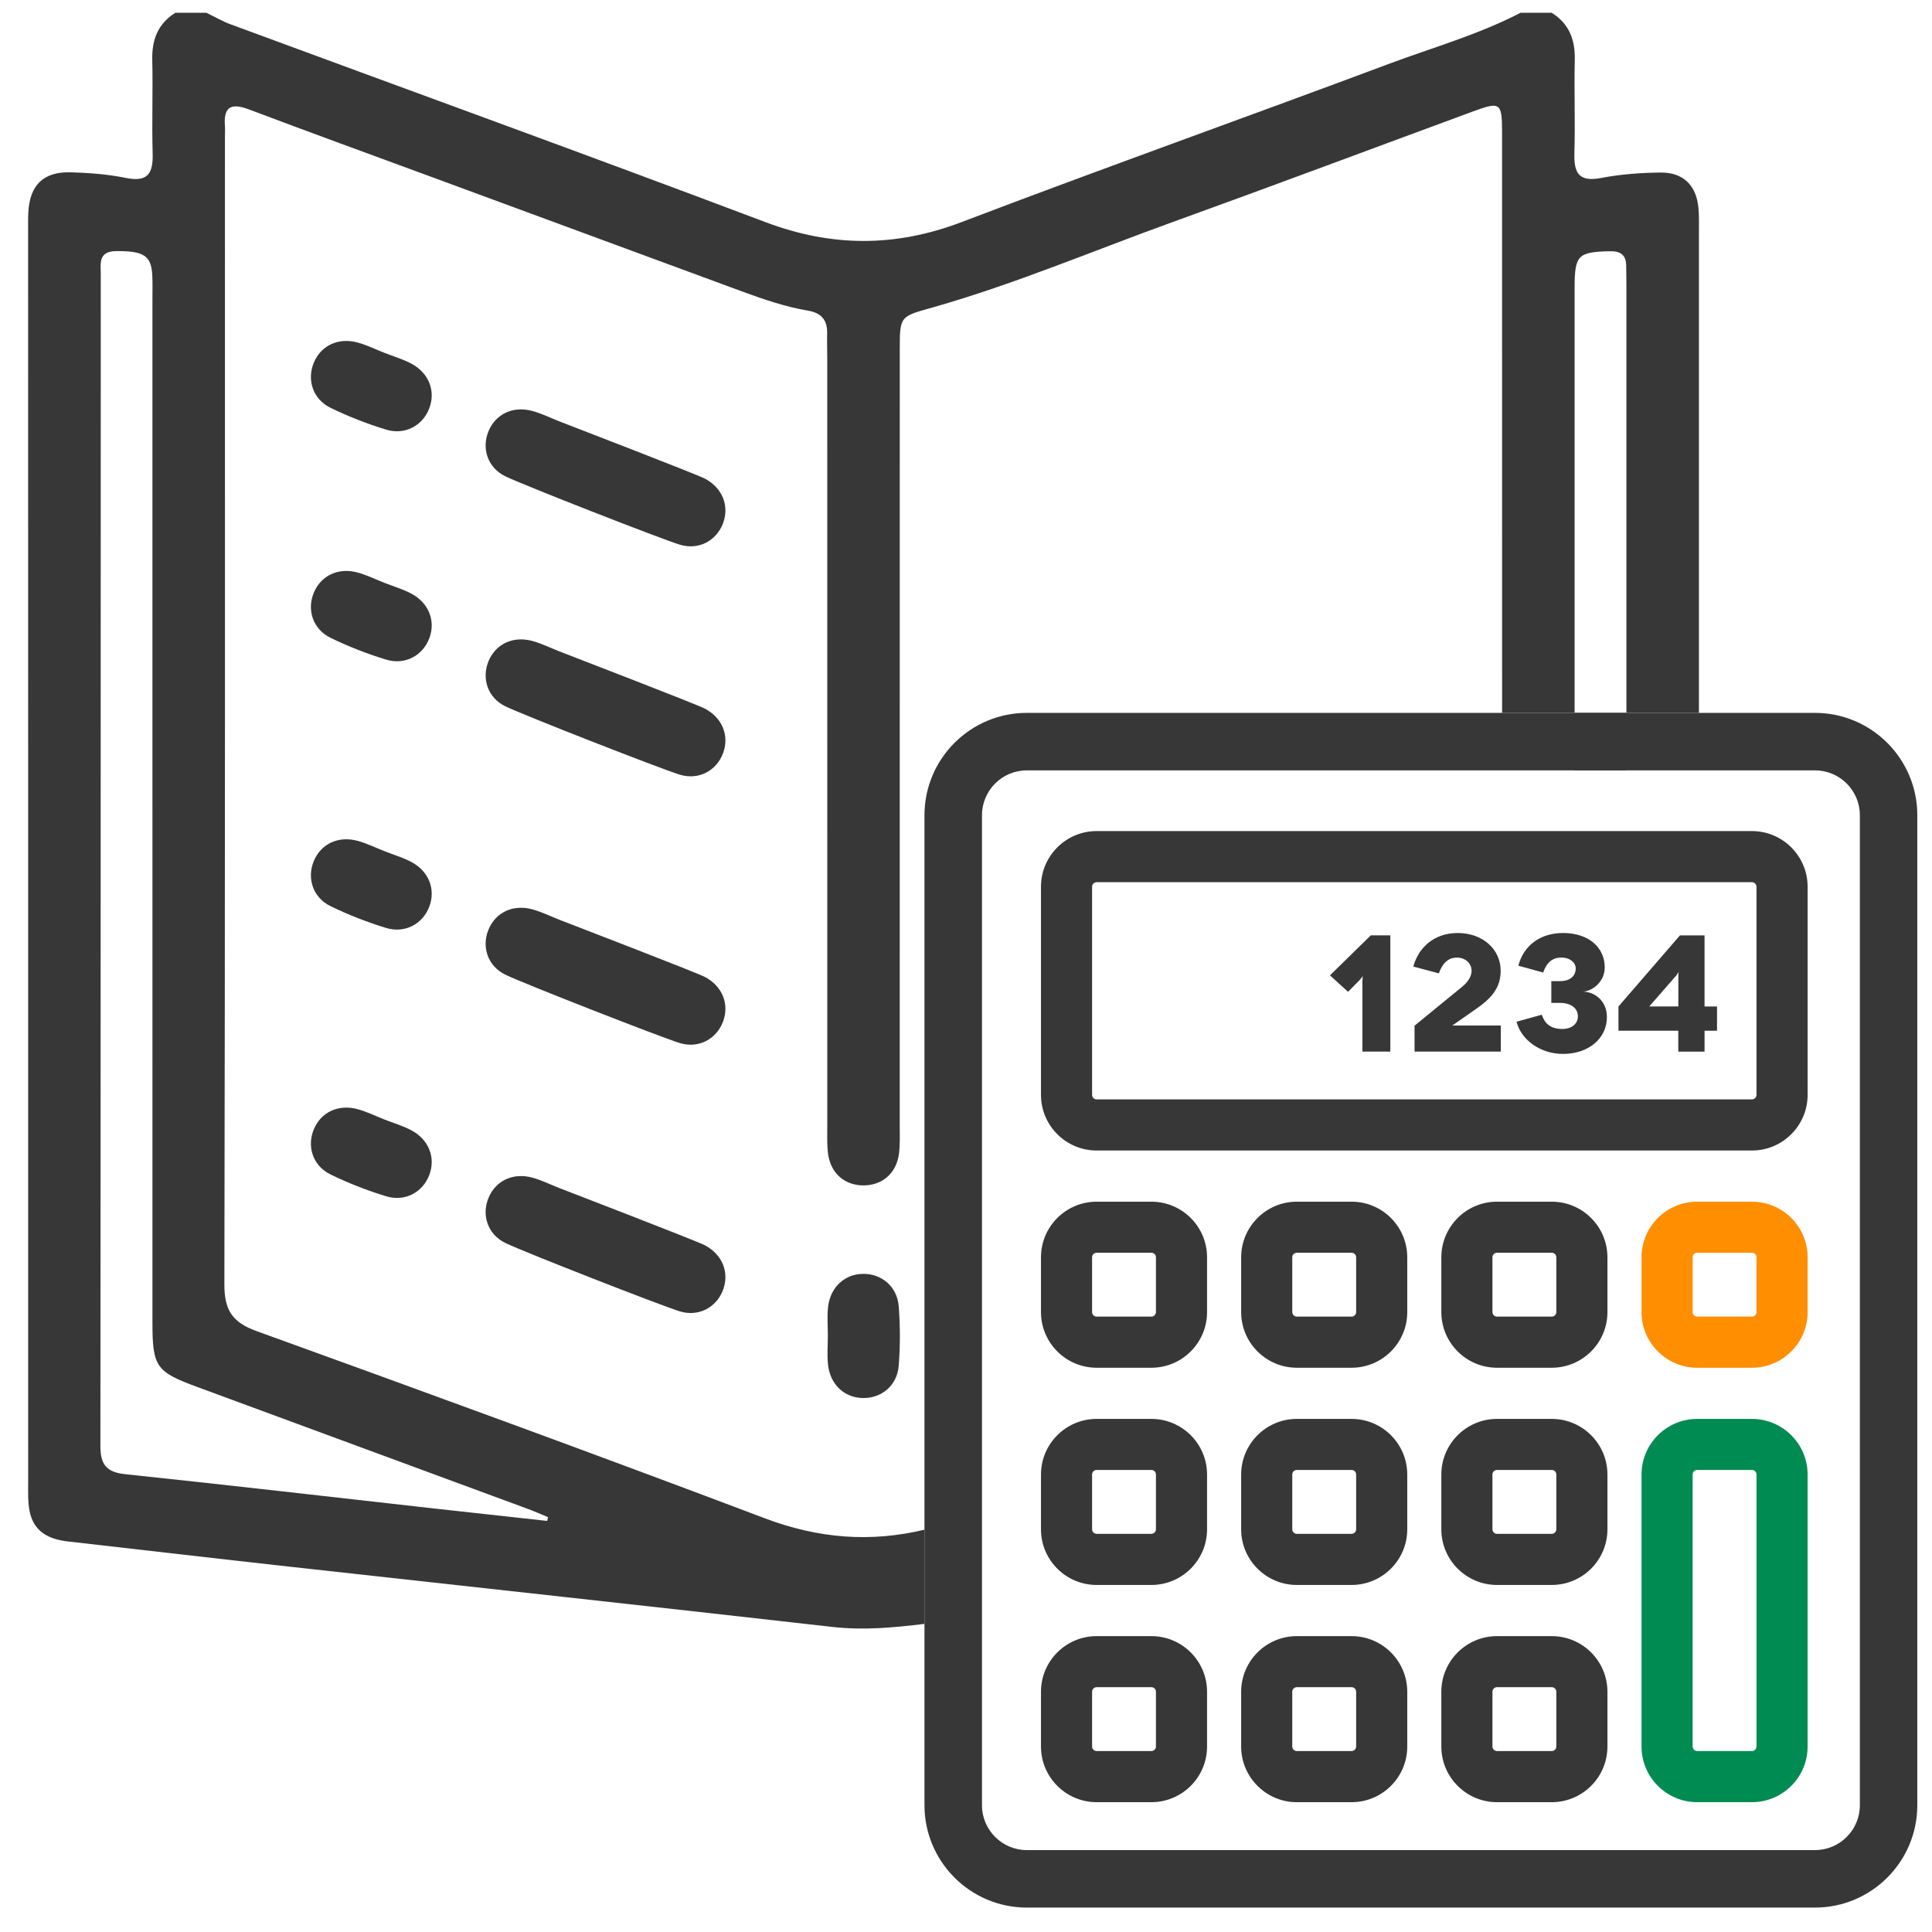 <?xml version="1.0" encoding="utf-8"?>
<!-- Generator: Adobe Illustrator 16.0.0, SVG Export Plug-In . SVG Version: 6.00 Build 0)  -->
<!DOCTYPE svg PUBLIC "-//W3C//DTD SVG 1.1//EN" "http://www.w3.org/Graphics/SVG/1.1/DTD/svg11.dtd">
<svg version="1.1" id="Layer_1" xmlns="http://www.w3.org/2000/svg" xmlns:xlink="http://www.w3.org/1999/xlink" x="0px" y="0px"
	 width="151.2px" height="151.2px" viewBox="0 0 151.2 151.2" enable-background="new 0 0 151.2 151.2" xml:space="preserve">
<path fill="#373737" d="M90.11,107.04h-4.287c-2.402,0-4.355-1.953-4.355-4.354v-4.287c0-2.4,1.953-4.354,4.355-4.354h4.287
	c2.402,0,4.355,1.953,4.355,4.354v4.287C94.465,105.086,92.512,107.04,90.11,107.04z M85.823,98.04c-0.195,0-0.355,0.16-0.355,0.356
	v4.287c0,0.196,0.16,0.356,0.355,0.356h4.287c0.196,0,0.355-0.16,0.355-0.356v-4.287c0-0.196-0.159-0.356-0.355-0.356H85.823z"/>
<path fill="#373737" d="M137.11,90.04H85.823c-2.402,0-4.355-1.953-4.355-4.354V69.397c0-2.402,1.953-4.356,4.355-4.356h51.287
	c2.402,0,4.355,1.954,4.355,4.356v16.287C141.465,88.086,139.512,90.04,137.11,90.04z M85.823,69.04
	c-0.195,0-0.355,0.16-0.355,0.356v16.287c0,0.196,0.16,0.356,0.355,0.356h51.287c0.196,0,0.355-0.16,0.355-0.356V69.397
	c0-0.196-0.159-0.356-0.355-0.356L85.823,69.04L85.823,69.04z"/>
<path fill="#373737" d="M105.777,107.04h-4.286c-2.402,0-4.357-1.953-4.357-4.354v-4.287c0-2.4,1.955-4.354,4.357-4.354h4.286
	c2.402,0,4.356,1.953,4.356,4.354v4.287C110.133,105.086,108.179,107.04,105.777,107.04z M101.491,98.04
	c-0.197,0-0.357,0.16-0.357,0.356v4.287c0,0.196,0.16,0.356,0.357,0.356h4.286c0.196,0,0.356-0.16,0.356-0.356v-4.287
	c0-0.196-0.16-0.356-0.356-0.356H101.491z"/>
<path fill="#373737" d="M121.443,107.04h-4.287c-2.401,0-4.356-1.953-4.356-4.354v-4.287c0-2.4,1.955-4.354,4.356-4.354h4.287
	c2.402,0,4.356,1.953,4.356,4.354v4.287C125.799,105.086,123.845,107.04,121.443,107.04z M117.156,98.04
	c-0.196,0-0.356,0.16-0.356,0.356v4.287c0,0.196,0.16,0.356,0.356,0.356h4.287c0.196,0,0.356-0.16,0.356-0.356v-4.287
	c0-0.196-0.16-0.356-0.356-0.356H117.156z"/>
<path fill="#FF8E00" d="M137.11,107.04h-4.287c-2.402,0-4.355-1.953-4.355-4.354v-4.287c0-2.4,1.953-4.354,4.355-4.354h4.287
	c2.402,0,4.355,1.953,4.355,4.354v4.287C141.465,105.086,139.512,107.04,137.11,107.04z M132.823,98.04
	c-0.195,0-0.355,0.16-0.355,0.356v4.287c0,0.196,0.16,0.356,0.355,0.356h4.287c0.196,0,0.355-0.16,0.355-0.356v-4.287
	c0-0.196-0.159-0.356-0.355-0.356H132.823z"/>
<path fill="#373737" d="M90.11,124.04h-4.287c-2.402,0-4.355-1.953-4.355-4.354v-4.287c0-2.4,1.953-4.354,4.355-4.354h4.287
	c2.402,0,4.355,1.953,4.355,4.354v4.287C94.465,122.086,92.512,124.04,90.11,124.04z M85.823,115.04
	c-0.195,0-0.355,0.16-0.355,0.356v4.287c0,0.196,0.16,0.356,0.355,0.356h4.287c0.196,0,0.355-0.16,0.355-0.356v-4.287
	c0-0.196-0.159-0.356-0.355-0.356H85.823z"/>
<path fill="#373737" d="M105.777,124.04h-4.286c-2.402,0-4.357-1.953-4.357-4.354v-4.287c0-2.4,1.955-4.354,4.357-4.354h4.286
	c2.402,0,4.356,1.953,4.356,4.354v4.287C110.133,122.086,108.179,124.04,105.777,124.04z M101.491,115.04
	c-0.197,0-0.357,0.16-0.357,0.356v4.287c0,0.196,0.16,0.356,0.357,0.356h4.286c0.196,0,0.356-0.16,0.356-0.356v-4.287
	c0-0.196-0.16-0.356-0.356-0.356H101.491z"/>
<path fill="#373737" d="M121.443,124.04h-4.287c-2.401,0-4.356-1.953-4.356-4.354v-4.287c0-2.4,1.955-4.354,4.356-4.354h4.287
	c2.402,0,4.356,1.953,4.356,4.354v4.287C125.799,122.086,123.845,124.04,121.443,124.04z M117.156,115.04
	c-0.196,0-0.356,0.16-0.356,0.356v4.287c0,0.196,0.16,0.356,0.356,0.356h4.287c0.196,0,0.356-0.16,0.356-0.356v-4.287
	c0-0.196-0.16-0.356-0.356-0.356H117.156z"/>
<path fill="#008B52" d="M137.11,141.04h-4.287c-2.402,0-4.355-1.953-4.355-4.354v-21.287c0-2.4,1.953-4.354,4.355-4.354h4.287
	c2.402,0,4.355,1.953,4.355,4.354v21.287C141.465,139.086,139.512,141.04,137.11,141.04z M132.823,115.04
	c-0.195,0-0.355,0.16-0.355,0.356v21.287c0,0.196,0.16,0.356,0.355,0.356h4.287c0.196,0,0.355-0.16,0.355-0.356v-21.287
	c0-0.196-0.159-0.356-0.355-0.356H132.823L132.823,115.04z"/>
<path fill="#373737" d="M90.11,141.04h-4.287c-2.402,0-4.355-1.953-4.355-4.354v-4.287c0-2.4,1.953-4.354,4.355-4.354h4.287
	c2.402,0,4.355,1.953,4.355,4.354v4.287C94.465,139.086,92.512,141.04,90.11,141.04z M85.823,132.04
	c-0.195,0-0.355,0.16-0.355,0.356v4.287c0,0.196,0.16,0.356,0.355,0.356h4.287c0.196,0,0.355-0.16,0.355-0.356v-4.287
	c0-0.196-0.159-0.356-0.355-0.356H85.823z"/>
<path fill="#373737" d="M105.777,141.04h-4.286c-2.402,0-4.357-1.953-4.357-4.354v-4.287c0-2.4,1.955-4.354,4.357-4.354h4.286
	c2.402,0,4.356,1.953,4.356,4.354v4.287C110.133,139.086,108.179,141.04,105.777,141.04z M101.491,132.04
	c-0.197,0-0.357,0.16-0.357,0.356v4.287c0,0.196,0.16,0.356,0.357,0.356h4.286c0.196,0,0.356-0.16,0.356-0.356v-4.287
	c0-0.196-0.16-0.356-0.356-0.356H101.491z"/>
<path fill="#373737" d="M121.443,141.04h-4.287c-2.401,0-4.356-1.953-4.356-4.354v-4.287c0-2.4,1.955-4.354,4.356-4.354h4.287
	c2.402,0,4.356,1.953,4.356,4.354v4.287C125.799,139.086,123.845,141.04,121.443,141.04z M117.156,132.04
	c-0.196,0-0.356,0.16-0.356,0.356v4.287c0,0.196,0.16,0.356,0.356,0.356h4.287c0.196,0,0.356-0.16,0.356-0.356v-4.287
	c0-0.196-0.16-0.356-0.356-0.356H117.156z"/>
<path fill="#373737" d="M142.04,149.29H80.36c-4.417,0-8.01-3.593-8.01-8.01V63.8c0-4.417,3.593-8.01,8.01-8.01h61.68
	c4.418,0,8.01,3.593,8.01,8.01v77.48C150.049,145.698,146.458,149.29,142.04,149.29z M80.361,60.29c-1.937,0-3.51,1.574-3.51,3.51
	v77.48c0,1.936,1.573,3.51,3.51,3.51h61.681c1.938,0,3.512-1.574,3.512-3.51V63.8c0-1.936-1.574-3.51-3.512-3.51H80.361z"/>
<g>
	<path fill="#373737" d="M108.807,73.199v9.1h-2.184v-5.512l0.022-0.391l-0.185,0.247L105.5,77.62l-1.418-1.287l3.199-3.133H108.807
		L108.807,73.199z"/>
	<path fill="#373737" d="M117.452,80.258v2.041h-6.748v-2.041h0.014l3.721-3.041c0.479-0.391,0.729-0.846,0.729-1.235
		c0-0.546-0.44-1.04-1.155-1.04c-0.886,0-1.248,0.78-1.404,1.234l-2.002-0.532c0.401-1.482,1.625-2.626,3.472-2.626
		c1.978,0,3.366,1.287,3.366,2.964c0,1.703-1.233,2.496-2.354,3.276l-1.432,1H117.452z"/>
	<path fill="#373737" d="M118.829,75.578c0.394-1.56,1.703-2.561,3.484-2.561c2.066,0,3.275,1.17,3.275,2.691
		c0,1.195-1.053,1.897-1.741,1.897c0.962,0,1.911,0.729,1.911,1.989c0,1.677-1.43,2.886-3.445,2.886
		c-1.742,0-3.264-1.079-3.627-2.521l1.977-0.547c0.207,0.647,0.649,1.116,1.602,1.116c0.754,0,1.222-0.416,1.222-0.985
		c0-0.602-0.479-1.057-1.43-1.057h-0.649v-1.699h0.649c0.884,0,1.261-0.455,1.261-1.002c0-0.429-0.429-0.845-1.117-0.845
		s-1.145,0.352-1.431,1.17L118.829,75.578z"/>
	<path fill="#373737" d="M134.377,80.663h-0.977v1.637h-2.055v-1.637h-4.682v-1.896l4.812-5.564h1.924v5.564h0.977V80.663z
		 M131.349,78.764V76.32l0.026-0.247l-0.17,0.247l-2.131,2.444H131.349z"/>
</g>
<path fill="#373737" d="M59.844,118.819c-13.211-4.999-26.483-9.841-39.766-14.646c-1.904-0.688-2.522-1.644-2.518-3.651
	c0.063-29.933,0.043-59.867,0.043-89.801c0-0.29,0.022-0.581,0-0.868c-0.12-1.516,0.503-1.809,1.871-1.292
	c4.766,1.799,9.554,3.538,14.334,5.3c8.094,2.984,16.188,5.97,24.281,8.953c1.686,0.621,3.387,1.2,5.163,1.502
	c1.039,0.176,1.506,0.748,1.481,1.782c-0.015,0.637,0.009,1.274,0.009,1.911c0.001,20.033,0,40.066,0.002,60.1
	c0,0.691-0.028,1.395,0.046,2.082c0.172,1.577,1.254,2.562,2.752,2.579c1.5,0.017,2.63-0.956,2.816-2.511
	c0.089-0.742,0.055-1.502,0.055-2.256c0.001-20.208,0-40.414,0.003-60.621c0-2.693,0.032-2.6,2.602-3.33
	c6.411-1.823,12.548-4.434,18.809-6.694c7.84-2.832,15.646-5.763,23.469-8.644c2.111-0.777,2.254-0.679,2.256,1.584
	c0.005,15.164,0.003,30.328,0.003,45.491h5.675c0-11.092,0-22.185,0-33.278c0.002-2.554,0.268-2.787,2.727-2.849
	c0.891-0.022,1.308,0.292,1.312,1.17c0.003,0.463,0.014,0.926,0.014,1.389c0.002,11.189,0,22.378,0,33.568h5.676
	c0-12.541,0-25.083,0-37.624c0-0.637,0.021-1.278-0.039-1.91c-0.168-1.747-1.188-2.771-2.963-2.752
	c-1.557,0.016-3.135,0.132-4.658,0.426c-1.748,0.336-2.131-0.403-2.086-1.944c0.072-2.429-0.026-4.864,0.031-7.294
	c0.036-1.581-0.438-2.835-1.808-3.692c-0.812,0-1.623,0-2.435,0c-3.301,1.715-6.881,2.719-10.342,4.014
	C97.54,9.17,86.357,13.153,75.265,17.377c-5.199,1.979-10.172,1.967-15.375,0.002C45.971,12.123,31.98,7.053,18.023,1.896
	C17.378,1.658,16.777,1.301,16.156,1c-0.811,0-1.622,0-2.432,0c-1.369,0.856-1.845,2.11-1.808,3.691
	c0.059,2.43-0.041,4.865,0.031,7.294c0.045,1.54-0.339,2.297-2.083,1.942c-1.41-0.286-2.87-0.4-4.312-0.442
	c-2.148-0.062-3.216,0.99-3.334,3.113c-0.029,0.52-0.017,1.042-0.017,1.563c0,32.599,0,65.197,0.004,97.794
	c0,0.75-0.033,1.517,0.099,2.25c0.292,1.621,1.46,2.252,2.976,2.426c5.808,0.66,11.613,1.339,17.422,1.982
	c14.149,1.571,28.303,3.104,42.448,4.713c2.433,0.275,4.82,0.051,7.2-0.24v-7.371C68.165,120.719,64.08,120.422,59.844,118.819z
	 M42.821,119.029c-2.956-0.325-5.912-0.646-8.867-0.976c-8.049-0.901-16.095-1.836-24.151-2.68
	c-1.482-0.154-1.947-0.769-1.946-2.203c0.027-30.562,0.019-61.125,0.029-91.688c0-0.823-0.221-1.815,1.191-1.829
	c2.14-0.019,2.759,0.334,2.839,1.862c0.034,0.635,0.013,1.273,0.013,1.91c0,26.684,0,53.371,0.001,80.052
	c0,3.492,0.277,3.879,3.51,5.07c8.635,3.183,17.27,6.365,25.902,9.553c0.523,0.193,1.033,0.422,1.549,0.635
	C42.869,118.833,42.845,118.931,42.821,119.029z"/>
<path fill="#373737" d="M67.546,99.694c-1.445,0.018-2.568,1.041-2.742,2.6c-0.083,0.742-0.014,1.5-0.016,2.25
	c-0.001,0.75-0.067,1.506,0.013,2.25c0.168,1.565,1.273,2.59,2.722,2.617c1.453,0.028,2.685-0.969,2.81-2.512
	c0.124-1.548,0.122-3.121,0.001-4.669C70.213,100.685,68.992,99.674,67.546,99.694z"/>
<path fill="#373737" d="M33.598,31.951c0.511-1.352-0.033-2.77-1.42-3.5c-0.66-0.348-1.39-0.561-2.088-0.836
	c-0.698-0.274-1.379-0.612-2.1-0.809c-1.52-0.414-2.876,0.241-3.431,1.58c-0.556,1.341-0.078,2.854,1.313,3.532
	c1.396,0.68,2.861,1.252,4.347,1.704C31.702,34.073,33.088,33.304,33.598,31.951z"/>
<path fill="#373737" d="M56.583,40.957c0.511-1.352-0.033-2.77-1.42-3.5c-0.66-0.348-10.701-4.209-11.399-4.484
	c-0.698-0.275-1.378-0.612-2.1-0.81c-1.52-0.414-2.875,0.241-3.431,1.58c-0.556,1.342-0.078,2.853,1.313,3.532
	c1.396,0.68,12.172,4.9,13.658,5.352C54.687,43.079,56.073,42.31,56.583,40.957z"/>
<path fill="#373737" d="M33.598,49.951c0.511-1.352-0.033-2.77-1.42-3.5c-0.66-0.348-1.39-0.561-2.088-0.836
	c-0.698-0.274-1.379-0.612-2.1-0.809c-1.52-0.414-2.876,0.241-3.431,1.58c-0.556,1.341-0.078,2.854,1.313,3.532
	c1.396,0.68,2.861,1.252,4.347,1.704C31.702,52.073,33.088,51.304,33.598,49.951z"/>
<path fill="#373737" d="M56.583,58.957c0.511-1.352-0.033-2.77-1.42-3.5c-0.66-0.348-10.701-4.209-11.399-4.484
	c-0.698-0.275-1.378-0.612-2.1-0.81c-1.52-0.414-2.875,0.241-3.431,1.58c-0.556,1.342-0.078,2.853,1.313,3.532
	c1.396,0.68,12.172,4.9,13.658,5.352C54.687,61.079,56.073,60.31,56.583,58.957z"/>
<path fill="#373737" d="M33.598,70.951c0.511-1.352-0.033-2.77-1.42-3.5c-0.66-0.348-1.39-0.561-2.088-0.836
	c-0.698-0.274-1.379-0.612-2.1-0.809c-1.52-0.414-2.876,0.241-3.431,1.58c-0.556,1.341-0.078,2.854,1.313,3.532
	c1.396,0.68,2.861,1.252,4.347,1.704C31.702,73.073,33.088,72.304,33.598,70.951z"/>
<path fill="#373737" d="M56.583,79.958c0.511-1.354-0.033-2.771-1.42-3.502c-0.66-0.348-10.701-4.208-11.399-4.481
	c-0.698-0.275-1.378-0.612-2.1-0.81c-1.52-0.414-2.875,0.241-3.431,1.58c-0.556,1.342-0.078,2.853,1.313,3.532
	c1.396,0.682,12.172,4.898,13.658,5.354C54.687,82.079,56.073,81.31,56.583,79.958z"/>
<path fill="#373737" d="M33.598,91.952c0.511-1.354-0.033-2.771-1.42-3.502c-0.66-0.348-1.39-0.561-2.088-0.836
	c-0.698-0.273-1.379-0.611-2.1-0.809c-1.52-0.414-2.876,0.24-3.431,1.58c-0.556,1.342-0.078,2.853,1.313,3.531
	c1.396,0.681,2.861,1.252,4.347,1.705C31.702,94.073,33.088,93.304,33.598,91.952z"/>
<path fill="#373737" d="M56.583,100.958c0.511-1.354-0.033-2.771-1.42-3.502c-0.66-0.348-10.701-4.209-11.399-4.481
	c-0.698-0.274-1.378-0.612-2.1-0.812c-1.52-0.414-2.875,0.241-3.431,1.58c-0.556,1.342-0.078,2.854,1.313,3.532
	c1.396,0.681,12.172,4.899,13.658,5.353C54.687,103.079,56.073,102.31,56.583,100.958z"/>
<path fill="#373737" d="M127.282,60.29c0-1.5,0-3,0-4.5h-4.053c0,1.5,0,3,0,4.5H127.282z"/>
</svg>
